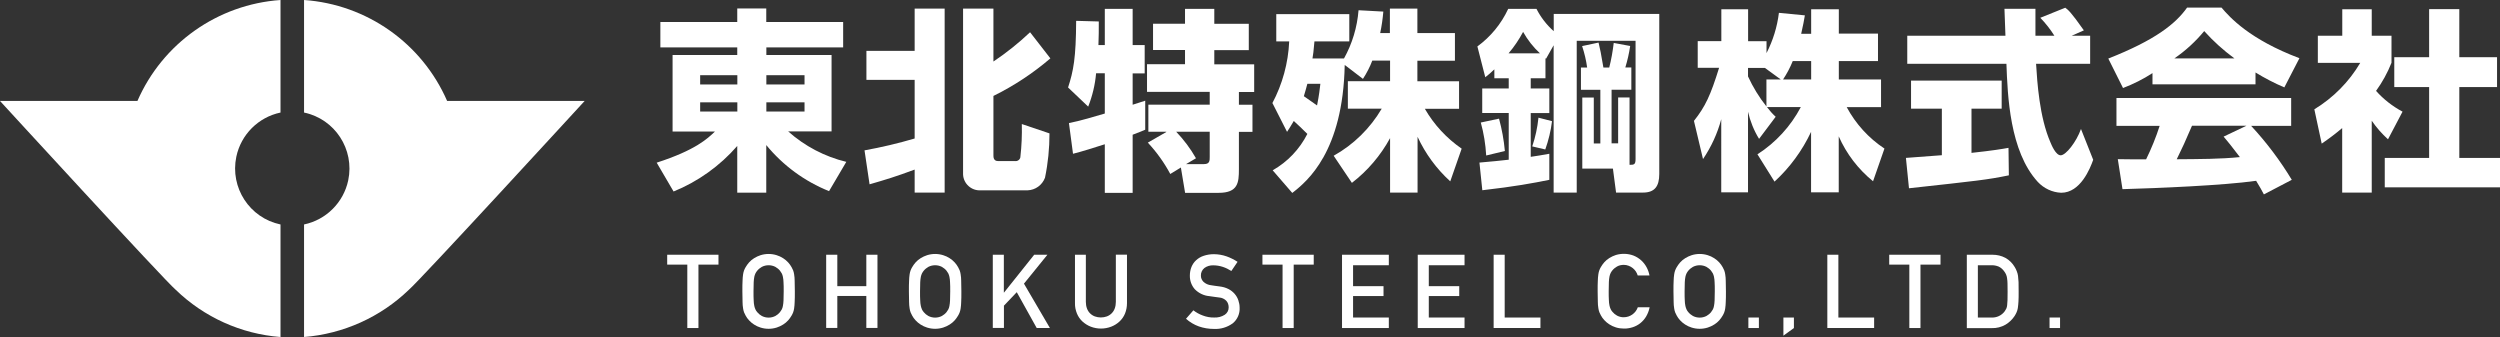 <?xml version="1.0" encoding="UTF-8"?><svg id="b" xmlns="http://www.w3.org/2000/svg" viewBox="0 0 278.33 37.52"><rect x="0" y="0" width="278.33" height="37.52" fill="#333333" stroke="none"/><defs><style>.ah{fill:#fff;}</style></defs><g id="c"><g><path id="d" class="ah" d="M93.88,5.28h-8.56v.84h7.26V14.63h-4.83c1.84,1.64,4.07,2.81,6.47,3.39l-1.92,3.26c-2.72-1.09-5.13-2.86-6.99-5.13v5.3h-3.23v-5.2c-1.93,2.22-4.36,3.96-7.09,5.07l-1.88-3.21c4.33-1.4,5.65-2.67,6.49-3.47h-4.72V6.12h7.2v-.84h-8.56V2.45h8.56V.94h3.23v1.51h8.56v2.82Zm-15.93,4.12h4.14v-1.03h-4.14v1.03Zm0,3.02h4.14v-1.03h-4.14v1.03Zm7.37-3.02h4.25v-1.03h-4.25v1.03Zm0,3.02h4.25v-1.03h-4.25v1.03Z"/><path id="e" class="ah" d="M96.25,16.74c1.88-.34,3.75-.78,5.58-1.32v-6.53h-5.37v-3.23h5.37V.96h3.34V21.44h-3.34v-2.56c-2.09,.78-3.28,1.14-5.02,1.64l-.56-3.77ZM107.22,.96h3.38V6.85c1.45-.97,2.81-2.06,4.08-3.26l2.26,2.91c-1.93,1.65-4.06,3.06-6.34,4.18v6.62c0,.17,0,.63,.5,.63h1.88c.29,.05,.57-.14,.62-.43v-.03c.14-1.22,.19-2.44,.16-3.66l3.08,1.04c0,1.66-.16,3.31-.5,4.94-.31,.82-1.07,1.37-1.94,1.4h-5.22c-1.03,.06-1.91-.73-1.96-1.76,0-.07,0-.13,0-.2V.96Z"/><path id="f" class="ah" d="M119.01,13.7c1.06-.19,3.13-.8,3.99-1.06v-4.48h-.97c-.11,1.27-.41,2.52-.88,3.71l-2.24-2.13c.6-1.85,.88-3.28,.9-7.42l2.52,.07c0,.88,0,1.79-.04,2.63h.71V.99h3.1V5.02h1.34v3.15h-1.34v3.49c.22-.06,1.27-.41,1.4-.45v3.23c-.3,.13-.47,.21-1.4,.56v6.47h-3.1v-5.41c-.99,.32-2.7,.86-3.54,1.06l-.45-3.4Zm10.82,.97h-1.98v-3.02h6.83v-1.42h-6.98v-3.08h4.23v-1.58h-3.56V2.64h3.56V.99h3.26v1.66h3.84v2.93h-3.84v1.58h4.44v3.08h-1.7v1.42h1.51v3.02h-1.51v4.16c0,1.49-.09,2.63-2.26,2.63h-3.73l-.47-2.82-1.18,.72c-.68-1.27-1.52-2.44-2.5-3.49l2.07-1.19Zm2.22,3.6h2c.63,0,.63-.39,.63-.8v-2.8h-3.73c.85,.89,1.59,1.88,2.2,2.95l-1.1,.65Z"/><path id="g" class="ah" d="M141.65,11.49c1.13-2.12,1.77-4.47,1.88-6.88h-1.44V1.57h8.13v3.04h-3.88c-.09,1.12-.15,1.47-.22,1.9h3.51c.92-1.65,1.47-3.48,1.62-5.37l2.76,.15c-.07,.8-.18,1.6-.35,2.39h1.08V.96h3.06V3.68h4.18v3.08h-4.18v2.29h4.64v3.06h-3.81c1.02,1.77,2.42,3.28,4.1,4.44l-1.27,3.64c-1.53-1.39-2.77-3.08-3.64-4.96v6.21h-3.06v-6.06c-1.06,1.94-2.5,3.63-4.25,4.98l-2.03-3.02c2.22-1.24,4.06-3.05,5.35-5.24h-3.77v-3.06h4.7v-2.29h-1.98c-.27,.71-.62,1.39-1.04,2.03l-2.03-1.55c-.19,9.64-4.14,12.94-5.84,14.25l-2.18-2.52c1.66-.94,3-2.35,3.86-4.05q-.82-.82-1.51-1.44c-.34,.56-.47,.8-.75,1.21l-1.62-3.19Zm3.9-2.16c-.11,.43-.22,.82-.39,1.38,.3,.22,.95,.65,1.47,1.03,.24-1.21,.3-1.83,.37-2.41h-1.45Z"/><path id="h" class="ah" d="M172.49,20.02c-1.81,.37-3.88,.75-7.46,1.16l-.32-3.08c1.79-.15,2.01-.19,3.26-.32v-5.2h-2.95v-2.73h2.95v-1.14h-1.6v-.99c-.32,.31-.66,.61-1.01,.88l-.88-3.43c1.48-1.08,2.66-2.52,3.43-4.18h3.15c.48,.94,1.13,1.78,1.92,2.48V1.55h11.75V19.37c0,1.36-.5,2.07-1.81,2.07h-3l-.35-2.67h-3.41v-7.91h1.28v5.11h.73v-5.97h-2.16v-2.48h.69c-.11-.81-.3-1.61-.56-2.39l1.83-.39c.21,.86,.24,1.06,.54,2.78h.65c.23-.9,.39-1.82,.5-2.74l1.83,.34c-.12,.81-.3,1.61-.54,2.39h.67v2.48h-2.2v5.97h.73v-5.11h1.27v7.5c.5,0,.67-.02,.67-.65V4.54h-6.55V21.44h-2.57V5.04l-.84,1.49-.07-.04v2.22h-1.64v1.14h2.07v2.74h-2.07v4.87c.75-.11,1.12-.17,2.07-.34v2.91Zm-7.03-2.72c-.07-1.24-.27-2.47-.6-3.66l2.03-.43c.32,1.18,.54,2.38,.65,3.6l-2.07,.5Zm5.99-11.36c-.75-.69-1.38-1.5-1.88-2.39-.45,.85-.99,1.65-1.62,2.39h3.49Zm-.86,10.35c.35-1.03,.58-2.1,.69-3.19l1.51,.39c-.13,1.07-.39,2.13-.75,3.15l-1.45-.34Z"/><path id="i" class="ah" d="M201.64,3.74V1.03h3.08V3.74h4.36v3.06h-4.36v2.05h4.7v3.08h-3.82c1,1.86,2.44,3.45,4.2,4.61l-1.27,3.64c-1.65-1.34-2.96-3.05-3.82-5v6.23h-3.08v-6.73c-.98,2.09-2.37,3.98-4.07,5.54l-1.9-3.04c2.04-1.31,3.7-3.12,4.83-5.26h-3.77c.29,.39,.61,.75,.97,1.08l-1.85,2.46c-.57-.93-.98-1.95-1.23-3.02v8.97h-2.98V13.27c-.42,1.58-1.11,3.08-2.03,4.44l-1.01-4.25c1.27-1.6,1.85-2.85,2.8-5.91h-2.38v-2.97h2.63V1.03h2.98v3.56h2.05v1.32c.72-1.4,1.19-2.92,1.38-4.48l2.89,.28c-.09,.54-.19,1.08-.41,2.05h1.12Zm-3.38,5.11l-1.77-1.29h-1.88v.95c.55,1.19,1.23,2.31,2.05,3.34v-3h1.6Zm3.38,0v-2.05h-2.05c-.29,.72-.65,1.4-1.08,2.05h3.13Z"/><path id="j" class="ah" d="M212.18,17.58c.13-.02,3.62-.26,4.01-.3v-5.18h-3.43v-3.13h10.09v3.13h-3.36v4.92c2.41-.26,3.39-.43,4.12-.56l.04,3.06c-2.44,.5-3.47,.6-11.12,1.44l-.34-3.38Zm18.47-13.6h2.05v3.12h-6.02c.13,2.07,.37,5.93,1.6,8.75,.13,.32,.6,1.44,1.14,1.44,.58,0,1.75-1.49,2.26-2.93l1.36,3.43c-.34,.97-1.42,3.67-3.56,3.67-.99-.04-1.93-.48-2.61-1.21-3.13-3.41-3.36-9.61-3.49-13.15h-11.04V3.98h10.93c-.02-.34-.11-2.85-.11-3h3.45V3.98h2.11c-.45-.72-.98-1.39-1.57-2l2.78-1.12c.32,.24,.6,.43,2.07,2.52l-1.36,.6Z"/><path id="k" class="ah" d="M239.64,8.14c-1.03,.67-2.13,1.22-3.28,1.66l-1.64-3.28c5.26-2.07,7.5-3.88,8.77-5.67h3.84c.93,1.1,3.13,3.54,8.67,5.63l-1.68,3.25c-1.11-.47-2.18-1.03-3.21-1.66v1.32h-11.47v-1.25Zm12.4,13.5c-.22-.41-.45-.86-.86-1.51-3.66,.52-10.99,.82-14.88,.93l-.52-3.34c.11,.02,2.85,.02,3.15,.02,.59-1.2,1.1-2.45,1.51-3.73h-4.81v-3.1h19.45v3.1h-4.46c1.71,1.84,3.23,3.86,4.53,6.01l-3.1,1.62Zm-3.28-15.14c-1.22-.9-2.35-1.91-3.36-3.04-.96,1.16-2.08,2.19-3.32,3.04h6.68Zm1.34,7.5h-6.06c-.78,1.81-1.03,2.37-1.7,3.73,2.54-.02,4.87-.02,7.03-.24-.91-1.21-1.38-1.77-1.81-2.28l2.54-1.21Z"/><path id="l" class="ah" d="M264.04,21.44h-3.28v-7.18c-.73,.62-1.49,1.19-2.28,1.73l-.82-3.82c2.1-1.28,3.86-3.05,5.11-5.17h-4.72V3.98h2.72V1.03h3.28V3.98h2.2v3.01c-.44,1.11-1.02,2.16-1.72,3.13,.84,.94,1.84,1.72,2.95,2.31l-1.62,3.08c-.68-.62-1.29-1.31-1.81-2.07v8Zm6.4-20.42h3.36V6.37h4.2v3.32h-4.2v7.89h4.53v3.28h-12.83v-3.28h4.94v-7.89h-3.88v-3.32h3.88V1.03Z"/><path id="m" class="ah" d="M76.52,29.46h-2.24v-1.1h5.71v1.1h-2.23v7.06h-1.24v-7.06Z"/><path id="n" class="ah" d="M82.65,32.44c0-.49,0-.88,.02-1.18,0-.24,.03-.48,.06-.72,.02-.15,.06-.3,.11-.44,.05-.12,.1-.24,.17-.35,.11-.19,.24-.37,.38-.53,.16-.18,.35-.34,.56-.47,.23-.14,.47-.26,.73-.34,.58-.18,1.2-.18,1.78,0,.26,.08,.5,.19,.73,.34,.21,.13,.39,.29,.56,.47,.15,.16,.27,.34,.38,.53,.06,.11,.12,.23,.17,.35,.05,.14,.09,.29,.11,.44,.04,.24,.06,.48,.06,.72,.01,.29,.02,.69,.02,1.18s0,.88-.02,1.18c0,.24-.03,.48-.06,.72-.02,.15-.06,.3-.11,.44-.05,.12-.1,.24-.17,.35-.11,.19-.24,.37-.38,.53-.16,.18-.35,.34-.56,.47-.23,.14-.47,.26-.73,.34-.58,.18-1.2,.18-1.78,0-.26-.08-.5-.19-.73-.34-.21-.13-.39-.29-.56-.47-.15-.16-.28-.34-.38-.53-.06-.11-.12-.23-.17-.35-.05-.14-.09-.29-.11-.44-.04-.24-.06-.48-.06-.72-.01-.29-.02-.69-.02-1.18m1.24,0c0,.42,0,.76,.02,1.01,0,.21,.03,.41,.07,.62,.03,.13,.07,.27,.13,.39,.05,.11,.12,.21,.2,.3,.14,.17,.31,.31,.51,.42,.47,.24,1.03,.24,1.5,0,.2-.11,.37-.25,.51-.42,.07-.09,.14-.19,.2-.3,.06-.12,.11-.25,.13-.39,.04-.2,.06-.41,.07-.62,.01-.25,.02-.59,.02-1.01s0-.76-.02-1.01c0-.21-.03-.41-.07-.62-.02-.13-.07-.26-.13-.38-.06-.1-.12-.2-.2-.3-.14-.17-.32-.31-.51-.42-.47-.24-1.03-.24-1.5,0-.19,.11-.37,.25-.51,.42-.08,.09-.14,.19-.2,.3-.06,.12-.1,.25-.13,.38-.04,.2-.06,.41-.07,.62-.01,.25-.02,.59-.02,1.01"/><path id="o" class="ah" d="M96.45,32.95h-3.23v3.56h-1.24v-8.15h1.24v3.5h3.23v-3.5h1.24v8.15h-1.24v-3.56Z"/><path id="p" class="ah" d="M101.19,32.44c0-.49,0-.88,.02-1.18,0-.24,.03-.48,.06-.72,.02-.15,.06-.3,.11-.44,.05-.12,.1-.24,.17-.35,.11-.19,.24-.37,.38-.53,.16-.18,.35-.34,.56-.47,.23-.14,.47-.26,.73-.34,.58-.18,1.2-.18,1.78,0,.26,.08,.5,.19,.73,.34,.21,.13,.39,.29,.56,.47,.15,.16,.27,.34,.38,.53,.06,.11,.12,.23,.17,.35,.05,.14,.09,.29,.11,.44,.04,.24,.06,.48,.06,.72,.01,.29,.02,.69,.02,1.18s0,.88-.02,1.18c0,.24-.03,.48-.06,.72-.02,.15-.06,.3-.11,.44-.05,.12-.1,.24-.17,.35-.11,.19-.24,.37-.38,.53-.16,.18-.35,.34-.56,.47-.23,.14-.47,.26-.73,.34-.58,.18-1.2,.18-1.78,0-.26-.08-.5-.19-.73-.34-.21-.13-.39-.29-.56-.47-.15-.16-.28-.34-.38-.53-.06-.11-.12-.23-.17-.35-.05-.14-.09-.29-.11-.44-.04-.24-.06-.48-.06-.72-.01-.29-.02-.69-.02-1.18m1.24,0c0,.42,0,.76,.02,1.01,0,.21,.03,.41,.07,.62,.03,.13,.07,.26,.13,.39,.05,.11,.12,.21,.2,.3,.14,.17,.31,.31,.51,.42,.47,.24,1.03,.24,1.5,0,.19-.11,.37-.25,.51-.42,.07-.09,.14-.19,.2-.3,.06-.12,.11-.25,.13-.39,.04-.2,.06-.41,.07-.62,.01-.25,.02-.59,.02-1.01s0-.76-.02-1.01c0-.21-.03-.41-.07-.62-.03-.13-.07-.26-.13-.38-.06-.1-.12-.2-.2-.3-.14-.17-.32-.31-.51-.42-.47-.24-1.03-.24-1.5,0-.19,.11-.37,.25-.51,.42-.08,.09-.14,.19-.2,.3-.06,.12-.1,.25-.13,.38-.04,.2-.06,.41-.07,.62-.01,.25-.02,.59-.02,1.01"/><path id="q" class="ah" d="M110.52,28.36h1.24v4.21h.02l3.36-4.21h1.47l-2.61,3.22,2.89,4.94h-1.47l-2.22-3.99-1.43,1.5v2.48h-1.24v-8.15Z"/><path id="r" class="ah" d="M119.65,28.36h1.24v5.25c0,.25,.04,.51,.13,.75,.15,.4,.47,.72,.88,.87,.43,.15,.89,.15,1.32,0,.41-.15,.73-.47,.88-.87,.09-.24,.13-.49,.13-.75v-5.26h1.24v5.4c0,.4-.07,.79-.22,1.16-.14,.34-.35,.64-.62,.89-.27,.25-.58,.44-.92,.57-.73,.28-1.54,.28-2.27,0-.34-.13-.65-.33-.92-.57-.27-.25-.48-.55-.62-.89-.15-.37-.23-.76-.22-1.16v-5.39Z"/><path id="s" class="ah" d="M132.85,34.54c.32,.25,.68,.45,1.07,.59,.4,.15,.82,.23,1.25,.22,.42,.02,.83-.08,1.19-.31,.27-.18,.44-.49,.43-.82,0-.27-.08-.53-.26-.73-.21-.22-.5-.35-.81-.37-.18-.02-.35-.05-.52-.07l-.56-.08c-.61-.05-1.19-.33-1.62-.77-.37-.42-.56-.96-.55-1.52,0-.33,.06-.66,.18-.96,.12-.29,.29-.54,.52-.75,.24-.22,.53-.39,.84-.49,.36-.12,.74-.18,1.12-.18,.48,0,.96,.08,1.42,.24,.43,.15,.84,.36,1.23,.61l-.69,1.02c-.3-.19-.62-.35-.96-.46-.34-.11-.7-.17-1.06-.17-.35-.01-.69,.09-.97,.29-.27,.21-.42,.54-.4,.88,0,.24,.1,.47,.27,.65,.24,.23,.55,.37,.89,.4l.39,.06c.15,.02,.33,.04,.53,.07,.34,.04,.68,.13,.99,.29,.26,.13,.5,.32,.69,.54,.18,.21,.32,.45,.41,.72,.09,.26,.14,.53,.14,.81,.04,.67-.25,1.33-.77,1.75-.61,.44-1.34,.66-2.09,.62-.57,0-1.14-.09-1.68-.28-.53-.19-1.01-.48-1.43-.85l.82-.94Z"/><path id="t" class="ah" d="M142.78,29.46h-2.23v-1.1h5.71v1.1h-2.23v7.06h-1.24v-7.06Z"/><path id="u" class="ah" d="M149.41,28.36h5.21v1.17h-3.98v2.33h3.39v1.1h-3.39v2.39h3.98v1.17h-5.21v-8.15Z"/><path id="v" class="ah" d="M157.84,28.36h5.21v1.17h-3.98v2.33h3.39v1.1h-3.39v2.39h3.98v1.17h-5.21v-8.15Z"/><path id="w" class="ah" d="M166.28,28.36h1.24v6.99h3.98v1.17h-5.21v-8.15Z"/><path id="x" class="ah" d="M183.65,34.24c-.07,.36-.21,.7-.39,1.01-.17,.28-.39,.53-.64,.73-.25,.2-.54,.35-.84,.45-.32,.1-.65,.16-.99,.15-.3,0-.6-.04-.89-.13-.26-.08-.5-.19-.73-.34-.21-.13-.39-.29-.56-.47-.15-.16-.28-.34-.38-.53-.06-.11-.12-.23-.17-.35-.05-.14-.09-.29-.11-.44-.04-.24-.06-.48-.06-.72-.01-.29-.02-.69-.02-1.18s0-.88,.02-1.18c0-.24,.03-.48,.06-.72,.02-.15,.06-.3,.11-.44,.05-.12,.1-.24,.17-.35,.11-.19,.24-.37,.38-.53,.16-.18,.35-.34,.56-.47,.23-.14,.47-.26,.73-.34,.64-.19,1.33-.17,1.95,.06,.31,.12,.6,.3,.85,.52,.25,.22,.45,.48,.61,.77,.16,.29,.27,.61,.33,.93h-1.31c-.05-.16-.12-.31-.21-.45-.1-.14-.21-.27-.34-.37-.14-.11-.29-.2-.46-.26-.17-.07-.36-.1-.54-.1-.26,0-.52,.05-.75,.18-.19,.11-.37,.25-.51,.42-.08,.09-.14,.19-.2,.3-.06,.12-.1,.25-.13,.38-.04,.2-.06,.41-.07,.62-.01,.25-.02,.59-.02,1.01s0,.76,.02,1.01c0,.21,.03,.41,.07,.62,.03,.13,.07,.27,.13,.39,.05,.11,.12,.21,.2,.3,.14,.17,.31,.31,.51,.42,.23,.12,.49,.19,.75,.18,.7,0,1.33-.45,1.56-1.11h1.31Z"/><path id="y" class="ah" d="M186.31,32.44c0-.49,0-.88,.02-1.18,0-.24,.03-.48,.06-.72,.02-.15,.06-.3,.11-.44,.05-.12,.1-.24,.17-.35,.11-.19,.24-.37,.38-.53,.16-.18,.35-.34,.56-.47,.23-.14,.47-.26,.73-.34,.58-.18,1.2-.18,1.78,0,.26,.08,.5,.19,.73,.34,.21,.13,.39,.29,.56,.47,.15,.16,.27,.34,.38,.53,.06,.11,.12,.23,.17,.35,.05,.14,.09,.29,.11,.44,.04,.24,.06,.48,.06,.72,.01,.29,.02,.69,.02,1.18,0,.49,0,.88-.02,1.18,0,.24-.03,.48-.06,.72-.02,.15-.06,.3-.11,.44-.05,.12-.1,.24-.17,.35-.11,.19-.24,.37-.38,.53-.16,.18-.35,.34-.56,.47-.23,.14-.47,.26-.73,.34-.58,.18-1.2,.18-1.78,0-.26-.08-.5-.19-.73-.34-.21-.13-.39-.29-.56-.47-.15-.16-.28-.34-.38-.53-.06-.11-.12-.23-.17-.35-.05-.14-.09-.29-.11-.44-.04-.24-.06-.48-.06-.72-.01-.29-.02-.69-.02-1.18m1.24,0c0,.42,0,.76,.02,1.01,0,.21,.03,.41,.07,.62,.03,.13,.07,.26,.13,.39,.05,.11,.12,.21,.2,.3,.14,.17,.32,.31,.51,.42,.47,.24,1.03,.24,1.5,0,.19-.11,.37-.25,.51-.42,.07-.09,.14-.19,.2-.3,.06-.12,.11-.25,.13-.39,.04-.2,.06-.41,.07-.62,.01-.25,.02-.59,.02-1.01s0-.76-.02-1.01c0-.21-.03-.41-.07-.62-.03-.13-.07-.26-.13-.38-.06-.1-.13-.2-.2-.3-.14-.17-.32-.31-.51-.42-.47-.24-1.03-.24-1.5,0-.19,.11-.37,.25-.51,.42-.08,.09-.14,.19-.2,.3-.06,.12-.1,.25-.13,.38-.04,.2-.06,.41-.07,.62-.01,.25-.02,.59-.02,1.01"/><rect id="z" class="ah" x="194.65" y="35.35" width="1.17" height="1.17"/><path id="aa" class="ah" d="M198.55,35.35h1.17v1.17l-1.17,.85v-2.02Z"/><path id="ab" class="ah" d="M203.43,28.36h1.24v6.99h3.98v1.17h-5.21v-8.15Z"/><path id="ac" class="ah" d="M212.56,29.46h-2.23v-1.1h5.71v1.1h-2.23v7.06h-1.24v-7.06Z"/><path id="ad" class="ah" d="M218.97,28.36h2.85c.51,0,1,.11,1.45,.35,.43,.24,.79,.6,1.04,1.03,.09,.15,.17,.31,.23,.48,.06,.16,.11,.32,.13,.49,.03,.23,.05,.46,.06,.69,0,.27,.01,.62,.01,1.05,0,.46,0,.83-.02,1.12-.01,.24-.04,.48-.07,.72-.03,.17-.07,.33-.14,.48-.06,.14-.14,.28-.22,.41-.26,.39-.6,.72-1,.96-.47,.27-1,.41-1.55,.39h-2.77v-8.16Zm1.24,6.99h1.48c.59,.04,1.17-.23,1.51-.71,.06-.09,.12-.19,.17-.29,.05-.12,.08-.24,.09-.37,.02-.15,.03-.34,.04-.57,0-.23,.01-.54,.01-.92s0-.67-.01-.91c0-.2-.02-.41-.05-.61-.02-.14-.05-.28-.11-.41-.05-.12-.12-.23-.2-.34-.16-.23-.37-.42-.62-.54-.27-.11-.55-.16-.84-.15h-1.48v5.82Z"/><rect id="ae" class="ah" x="228.18" y="35.35" width="1.17" height="1.17"/><path id="af" class="ah" d="M31.23,24.99c-3.44-.72-5.64-4.1-4.92-7.54,.52-2.47,2.45-4.4,4.92-4.92V0c-6.99,.49-13.13,4.82-15.93,11.24H0s18.36,20.02,19.56,21.02c3.16,3.06,7.28,4.92,11.67,5.26v-12.53Z"/><path id="ag" class="ah" d="M49.78,11.24C46.98,4.82,40.84,.49,33.85,0V12.53c3.44,.72,5.64,4.1,4.92,7.54-.52,2.47-2.45,4.4-4.92,4.92v12.53c4.38-.35,8.51-2.21,11.67-5.26,1.2-1,19.57-21.02,19.57-21.02h-15.3Z"/></g></g></svg>